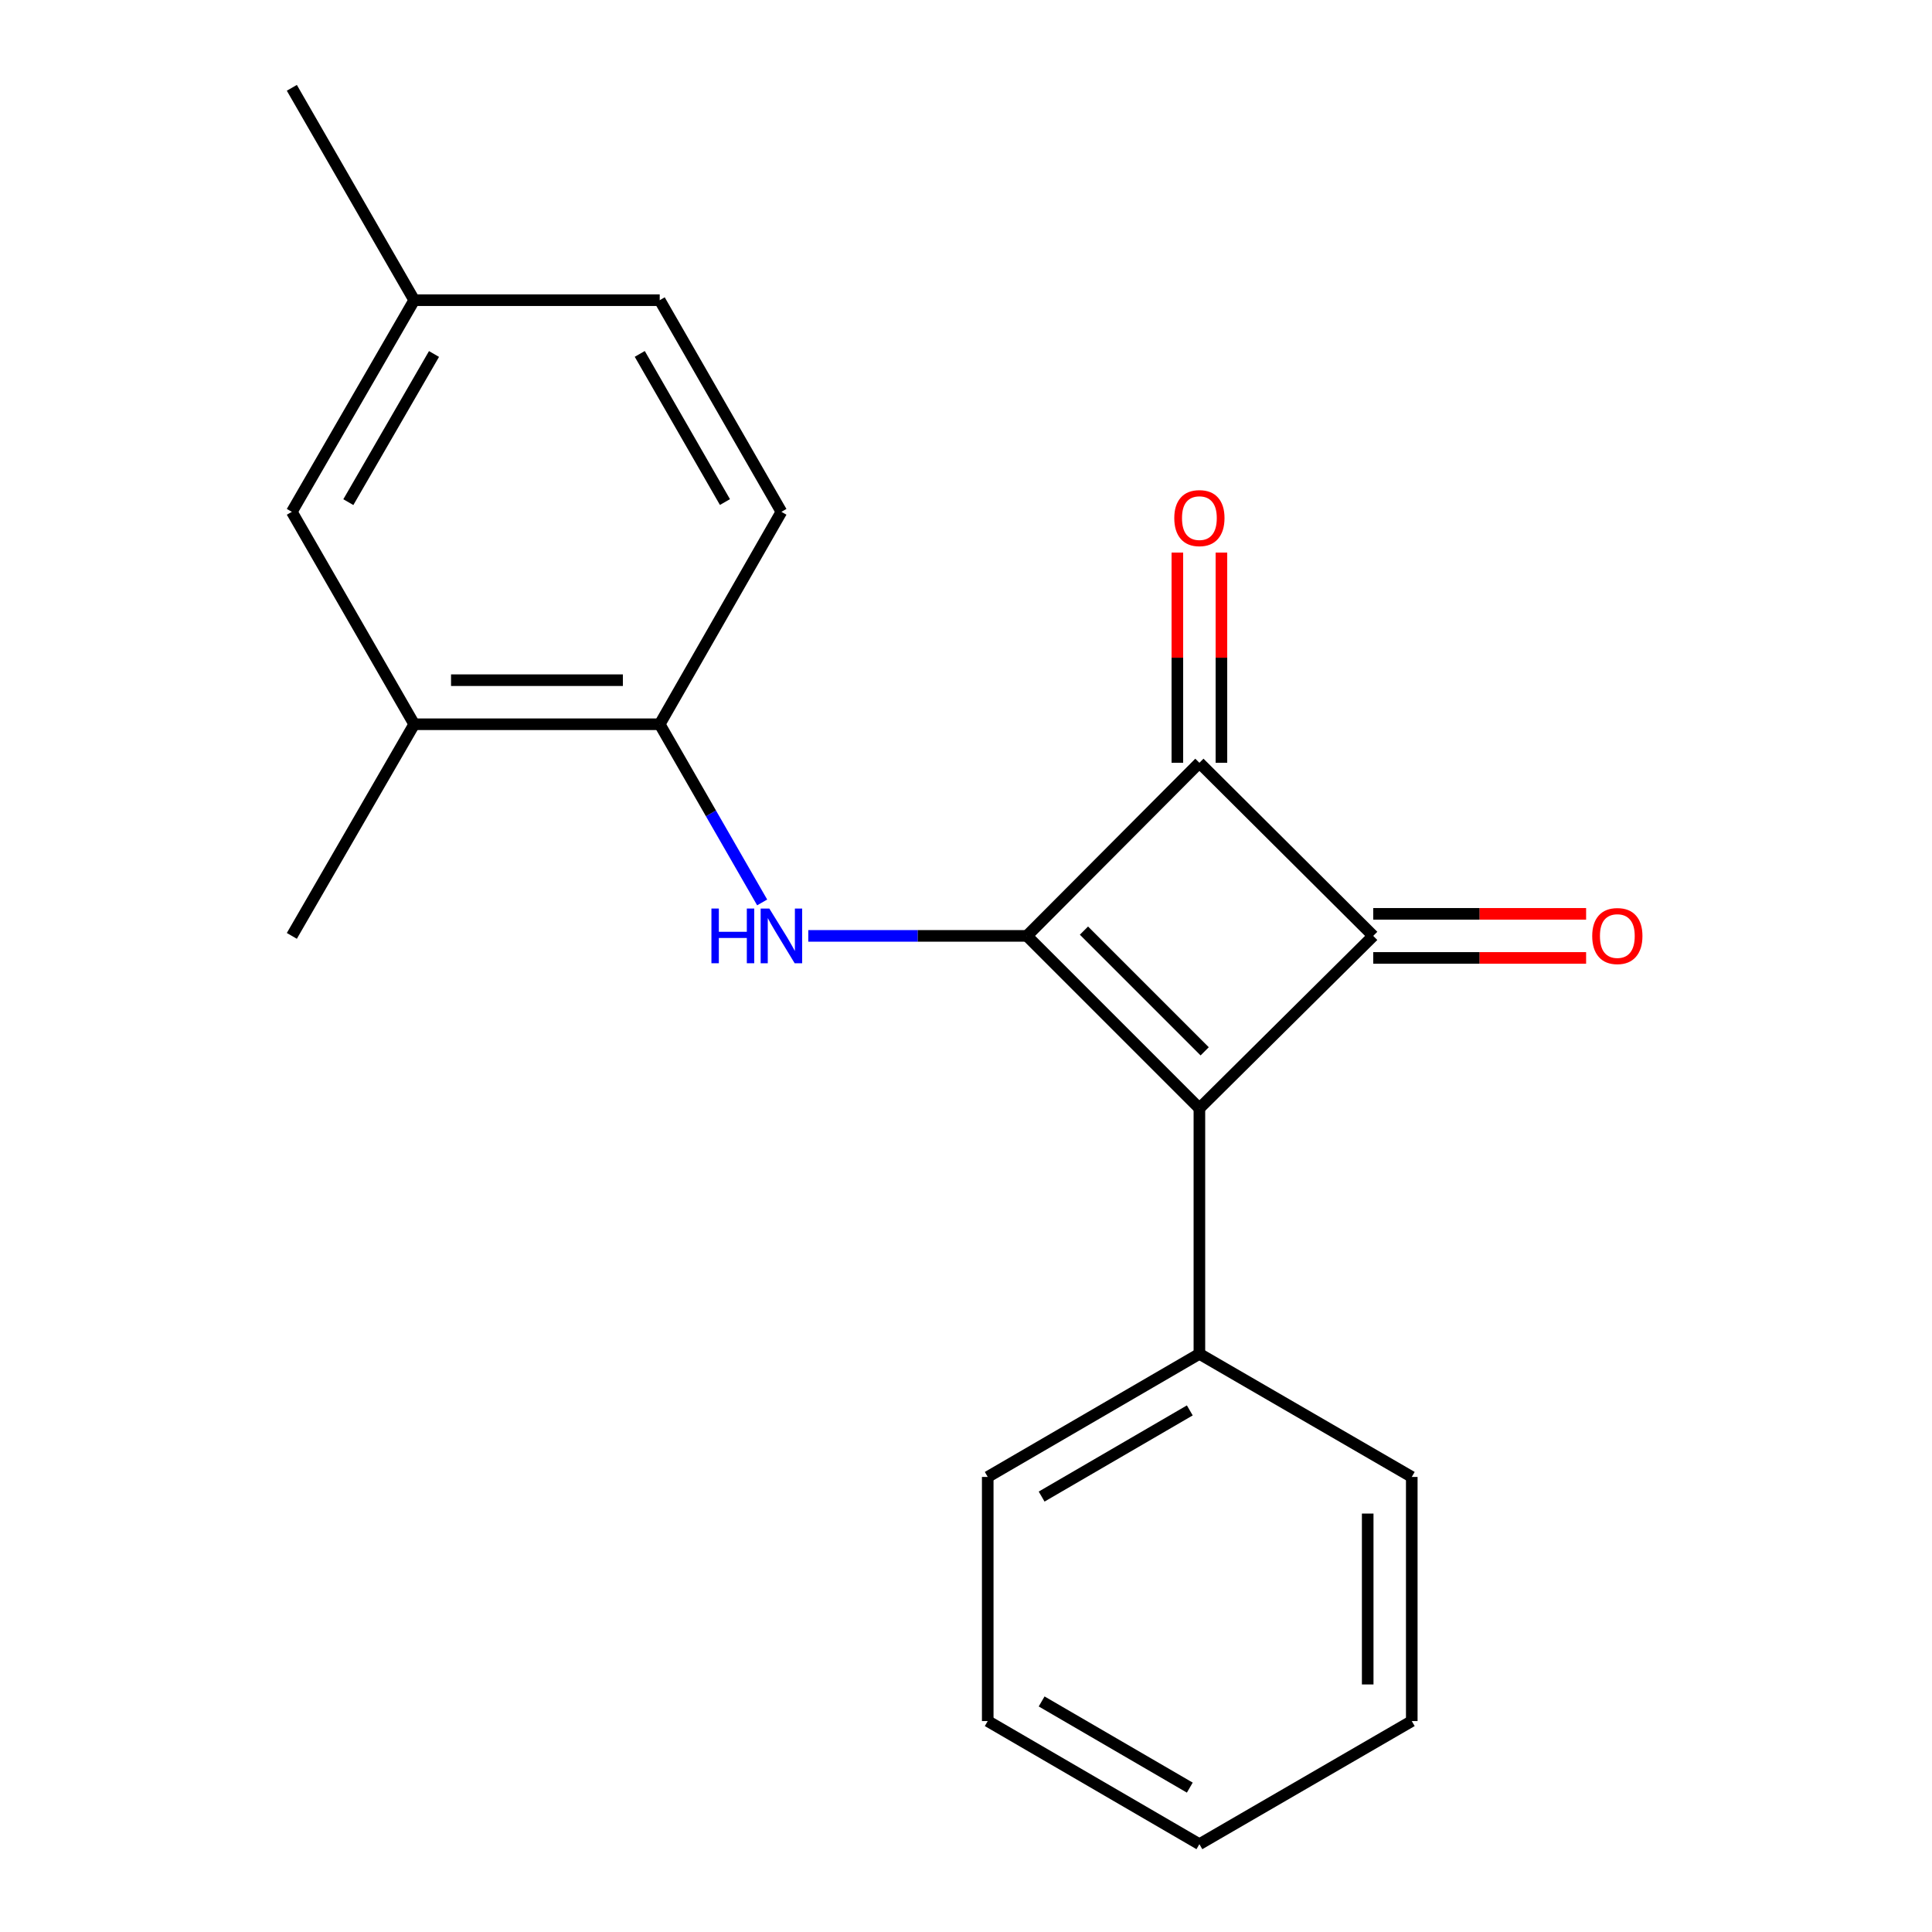 <?xml version='1.0' encoding='iso-8859-1'?>
<svg version='1.1' baseProfile='full'
              xmlns='http://www.w3.org/2000/svg'
                      xmlns:rdkit='http://www.rdkit.org/xml'
                      xmlns:xlink='http://www.w3.org/1999/xlink'
                  xml:space='preserve'
width='1000px' height='1000px' viewBox='0 0 1000 1000'>
<!-- END OF HEADER -->
<rect style='opacity:1.0;fill:#FFFFFF;stroke:none' width='1000' height='1000' x='0' y='0'> </rect>
<path class='bond-0' d='M 531.535,484.414 L 620.804,573.684' style='fill:none;fill-rule:evenodd;stroke:#000000;stroke-width:6px;stroke-linecap:butt;stroke-linejoin:miter;stroke-opacity:1' />
<path class='bond-0' d='M 561.053,481.677 L 623.542,544.165' style='fill:none;fill-rule:evenodd;stroke:#000000;stroke-width:6px;stroke-linecap:butt;stroke-linejoin:miter;stroke-opacity:1' />
<path class='bond-2' d='M 531.535,484.414 L 620.804,394.815' style='fill:none;fill-rule:evenodd;stroke:#000000;stroke-width:6px;stroke-linecap:butt;stroke-linejoin:miter;stroke-opacity:1' />
<path class='bond-3' d='M 531.535,484.414 L 474.953,484.414' style='fill:none;fill-rule:evenodd;stroke:#000000;stroke-width:6px;stroke-linecap:butt;stroke-linejoin:miter;stroke-opacity:1' />
<path class='bond-3' d='M 474.953,484.414 L 418.371,484.414' style='fill:none;fill-rule:evenodd;stroke:#0000FF;stroke-width:6px;stroke-linecap:butt;stroke-linejoin:miter;stroke-opacity:1' />
<path class='bond-7' d='M 620.804,573.684 L 620.804,700.752' style='fill:none;fill-rule:evenodd;stroke:#000000;stroke-width:6px;stroke-linecap:butt;stroke-linejoin:miter;stroke-opacity:1' />
<path class='bond-20' d='M 620.804,573.684 L 710.783,484.414' style='fill:none;fill-rule:evenodd;stroke:#000000;stroke-width:6px;stroke-linecap:butt;stroke-linejoin:miter;stroke-opacity:1' />
<path class='bond-1' d='M 710.783,484.414 L 620.804,394.815' style='fill:none;fill-rule:evenodd;stroke:#000000;stroke-width:6px;stroke-linecap:butt;stroke-linejoin:miter;stroke-opacity:1' />
<path class='bond-6' d='M 710.783,495.818 L 765.877,495.818' style='fill:none;fill-rule:evenodd;stroke:#000000;stroke-width:6px;stroke-linecap:butt;stroke-linejoin:miter;stroke-opacity:1' />
<path class='bond-6' d='M 765.877,495.818 L 820.97,495.818' style='fill:none;fill-rule:evenodd;stroke:#FF0000;stroke-width:6px;stroke-linecap:butt;stroke-linejoin:miter;stroke-opacity:1' />
<path class='bond-6' d='M 710.783,473.01 L 765.877,473.01' style='fill:none;fill-rule:evenodd;stroke:#000000;stroke-width:6px;stroke-linecap:butt;stroke-linejoin:miter;stroke-opacity:1' />
<path class='bond-6' d='M 765.877,473.01 L 820.97,473.01' style='fill:none;fill-rule:evenodd;stroke:#FF0000;stroke-width:6px;stroke-linecap:butt;stroke-linejoin:miter;stroke-opacity:1' />
<path class='bond-8' d='M 632.208,394.815 L 632.208,340.417' style='fill:none;fill-rule:evenodd;stroke:#000000;stroke-width:6px;stroke-linecap:butt;stroke-linejoin:miter;stroke-opacity:1' />
<path class='bond-8' d='M 632.208,340.417 L 632.208,286.018' style='fill:none;fill-rule:evenodd;stroke:#FF0000;stroke-width:6px;stroke-linecap:butt;stroke-linejoin:miter;stroke-opacity:1' />
<path class='bond-8' d='M 609.4,394.815 L 609.4,340.417' style='fill:none;fill-rule:evenodd;stroke:#000000;stroke-width:6px;stroke-linecap:butt;stroke-linejoin:miter;stroke-opacity:1' />
<path class='bond-8' d='M 609.4,340.417 L 609.4,286.018' style='fill:none;fill-rule:evenodd;stroke:#FF0000;stroke-width:6px;stroke-linecap:butt;stroke-linejoin:miter;stroke-opacity:1' />
<path class='bond-4' d='M 394.495,467.095 L 367.98,420.983' style='fill:none;fill-rule:evenodd;stroke:#0000FF;stroke-width:6px;stroke-linecap:butt;stroke-linejoin:miter;stroke-opacity:1' />
<path class='bond-4' d='M 367.98,420.983 L 341.465,374.871' style='fill:none;fill-rule:evenodd;stroke:#000000;stroke-width:6px;stroke-linecap:butt;stroke-linejoin:miter;stroke-opacity:1' />
<path class='bond-5' d='M 341.465,374.871 L 214.397,374.871' style='fill:none;fill-rule:evenodd;stroke:#000000;stroke-width:6px;stroke-linecap:butt;stroke-linejoin:miter;stroke-opacity:1' />
<path class='bond-5' d='M 322.405,352.062 L 233.457,352.062' style='fill:none;fill-rule:evenodd;stroke:#000000;stroke-width:6px;stroke-linecap:butt;stroke-linejoin:miter;stroke-opacity:1' />
<path class='bond-10' d='M 341.465,374.871 L 404.454,264.922' style='fill:none;fill-rule:evenodd;stroke:#000000;stroke-width:6px;stroke-linecap:butt;stroke-linejoin:miter;stroke-opacity:1' />
<path class='bond-9' d='M 214.397,374.871 L 151.053,264.922' style='fill:none;fill-rule:evenodd;stroke:#000000;stroke-width:6px;stroke-linecap:butt;stroke-linejoin:miter;stroke-opacity:1' />
<path class='bond-13' d='M 214.397,374.871 L 151.053,484.414' style='fill:none;fill-rule:evenodd;stroke:#000000;stroke-width:6px;stroke-linecap:butt;stroke-linejoin:miter;stroke-opacity:1' />
<path class='bond-14' d='M 620.804,700.752 L 511.248,764.463' style='fill:none;fill-rule:evenodd;stroke:#000000;stroke-width:6px;stroke-linecap:butt;stroke-linejoin:miter;stroke-opacity:1' />
<path class='bond-14' d='M 615.837,730.025 L 539.147,774.623' style='fill:none;fill-rule:evenodd;stroke:#000000;stroke-width:6px;stroke-linecap:butt;stroke-linejoin:miter;stroke-opacity:1' />
<path class='bond-15' d='M 620.804,700.752 L 730.728,764.463' style='fill:none;fill-rule:evenodd;stroke:#000000;stroke-width:6px;stroke-linecap:butt;stroke-linejoin:miter;stroke-opacity:1' />
<path class='bond-21' d='M 151.053,264.922 L 214.397,155.378' style='fill:none;fill-rule:evenodd;stroke:#000000;stroke-width:6px;stroke-linecap:butt;stroke-linejoin:miter;stroke-opacity:1' />
<path class='bond-21' d='M 180.3,259.908 L 224.64,183.227' style='fill:none;fill-rule:evenodd;stroke:#000000;stroke-width:6px;stroke-linecap:butt;stroke-linejoin:miter;stroke-opacity:1' />
<path class='bond-12' d='M 404.454,264.922 L 341.465,155.378' style='fill:none;fill-rule:evenodd;stroke:#000000;stroke-width:6px;stroke-linecap:butt;stroke-linejoin:miter;stroke-opacity:1' />
<path class='bond-12' d='M 375.233,259.86 L 331.141,183.179' style='fill:none;fill-rule:evenodd;stroke:#000000;stroke-width:6px;stroke-linecap:butt;stroke-linejoin:miter;stroke-opacity:1' />
<path class='bond-11' d='M 214.397,155.378 L 341.465,155.378' style='fill:none;fill-rule:evenodd;stroke:#000000;stroke-width:6px;stroke-linecap:butt;stroke-linejoin:miter;stroke-opacity:1' />
<path class='bond-16' d='M 214.397,155.378 L 151.053,45.455' style='fill:none;fill-rule:evenodd;stroke:#000000;stroke-width:6px;stroke-linecap:butt;stroke-linejoin:miter;stroke-opacity:1' />
<path class='bond-17' d='M 511.248,764.463 L 511.248,890.821' style='fill:none;fill-rule:evenodd;stroke:#000000;stroke-width:6px;stroke-linecap:butt;stroke-linejoin:miter;stroke-opacity:1' />
<path class='bond-18' d='M 730.728,764.463 L 730.728,890.821' style='fill:none;fill-rule:evenodd;stroke:#000000;stroke-width:6px;stroke-linecap:butt;stroke-linejoin:miter;stroke-opacity:1' />
<path class='bond-18' d='M 707.919,783.417 L 707.919,871.868' style='fill:none;fill-rule:evenodd;stroke:#000000;stroke-width:6px;stroke-linecap:butt;stroke-linejoin:miter;stroke-opacity:1' />
<path class='bond-22' d='M 511.248,890.821 L 620.804,954.545' style='fill:none;fill-rule:evenodd;stroke:#000000;stroke-width:6px;stroke-linecap:butt;stroke-linejoin:miter;stroke-opacity:1' />
<path class='bond-22' d='M 539.149,880.664 L 615.838,925.271' style='fill:none;fill-rule:evenodd;stroke:#000000;stroke-width:6px;stroke-linecap:butt;stroke-linejoin:miter;stroke-opacity:1' />
<path class='bond-19' d='M 730.728,890.821 L 620.804,954.545' style='fill:none;fill-rule:evenodd;stroke:#000000;stroke-width:6px;stroke-linecap:butt;stroke-linejoin:miter;stroke-opacity:1' />
<path  class='atom-4' d='M 368.234 470.254
L 372.074 470.254
L 372.074 482.294
L 386.554 482.294
L 386.554 470.254
L 390.394 470.254
L 390.394 498.574
L 386.554 498.574
L 386.554 485.494
L 372.074 485.494
L 372.074 498.574
L 368.234 498.574
L 368.234 470.254
' fill='#0000FF'/>
<path  class='atom-4' d='M 398.194 470.254
L 407.474 485.254
Q 408.394 486.734, 409.874 489.414
Q 411.354 492.094, 411.434 492.254
L 411.434 470.254
L 415.194 470.254
L 415.194 498.574
L 411.314 498.574
L 401.354 482.174
Q 400.194 480.254, 398.954 478.054
Q 397.754 475.854, 397.394 475.174
L 397.394 498.574
L 393.714 498.574
L 393.714 470.254
L 398.194 470.254
' fill='#0000FF'/>
<path  class='atom-7' d='M 824.129 484.494
Q 824.129 477.694, 827.489 473.894
Q 830.849 470.094, 837.129 470.094
Q 843.409 470.094, 846.769 473.894
Q 850.129 477.694, 850.129 484.494
Q 850.129 491.374, 846.729 495.294
Q 843.329 499.174, 837.129 499.174
Q 830.889 499.174, 827.489 495.294
Q 824.129 491.414, 824.129 484.494
M 837.129 495.974
Q 841.449 495.974, 843.769 493.094
Q 846.129 490.174, 846.129 484.494
Q 846.129 478.934, 843.769 476.134
Q 841.449 473.294, 837.129 473.294
Q 832.809 473.294, 830.449 476.094
Q 828.129 478.894, 828.129 484.494
Q 828.129 490.214, 830.449 493.094
Q 832.809 495.974, 837.129 495.974
' fill='#FF0000'/>
<path  class='atom-9' d='M 607.804 268.17
Q 607.804 261.37, 611.164 257.57
Q 614.524 253.77, 620.804 253.77
Q 627.084 253.77, 630.444 257.57
Q 633.804 261.37, 633.804 268.17
Q 633.804 275.05, 630.404 278.97
Q 627.004 282.85, 620.804 282.85
Q 614.564 282.85, 611.164 278.97
Q 607.804 275.09, 607.804 268.17
M 620.804 279.65
Q 625.124 279.65, 627.444 276.77
Q 629.804 273.85, 629.804 268.17
Q 629.804 262.61, 627.444 259.81
Q 625.124 256.97, 620.804 256.97
Q 616.484 256.97, 614.124 259.77
Q 611.804 262.57, 611.804 268.17
Q 611.804 273.89, 614.124 276.77
Q 616.484 279.65, 620.804 279.65
' fill='#FF0000'/>
</svg>
